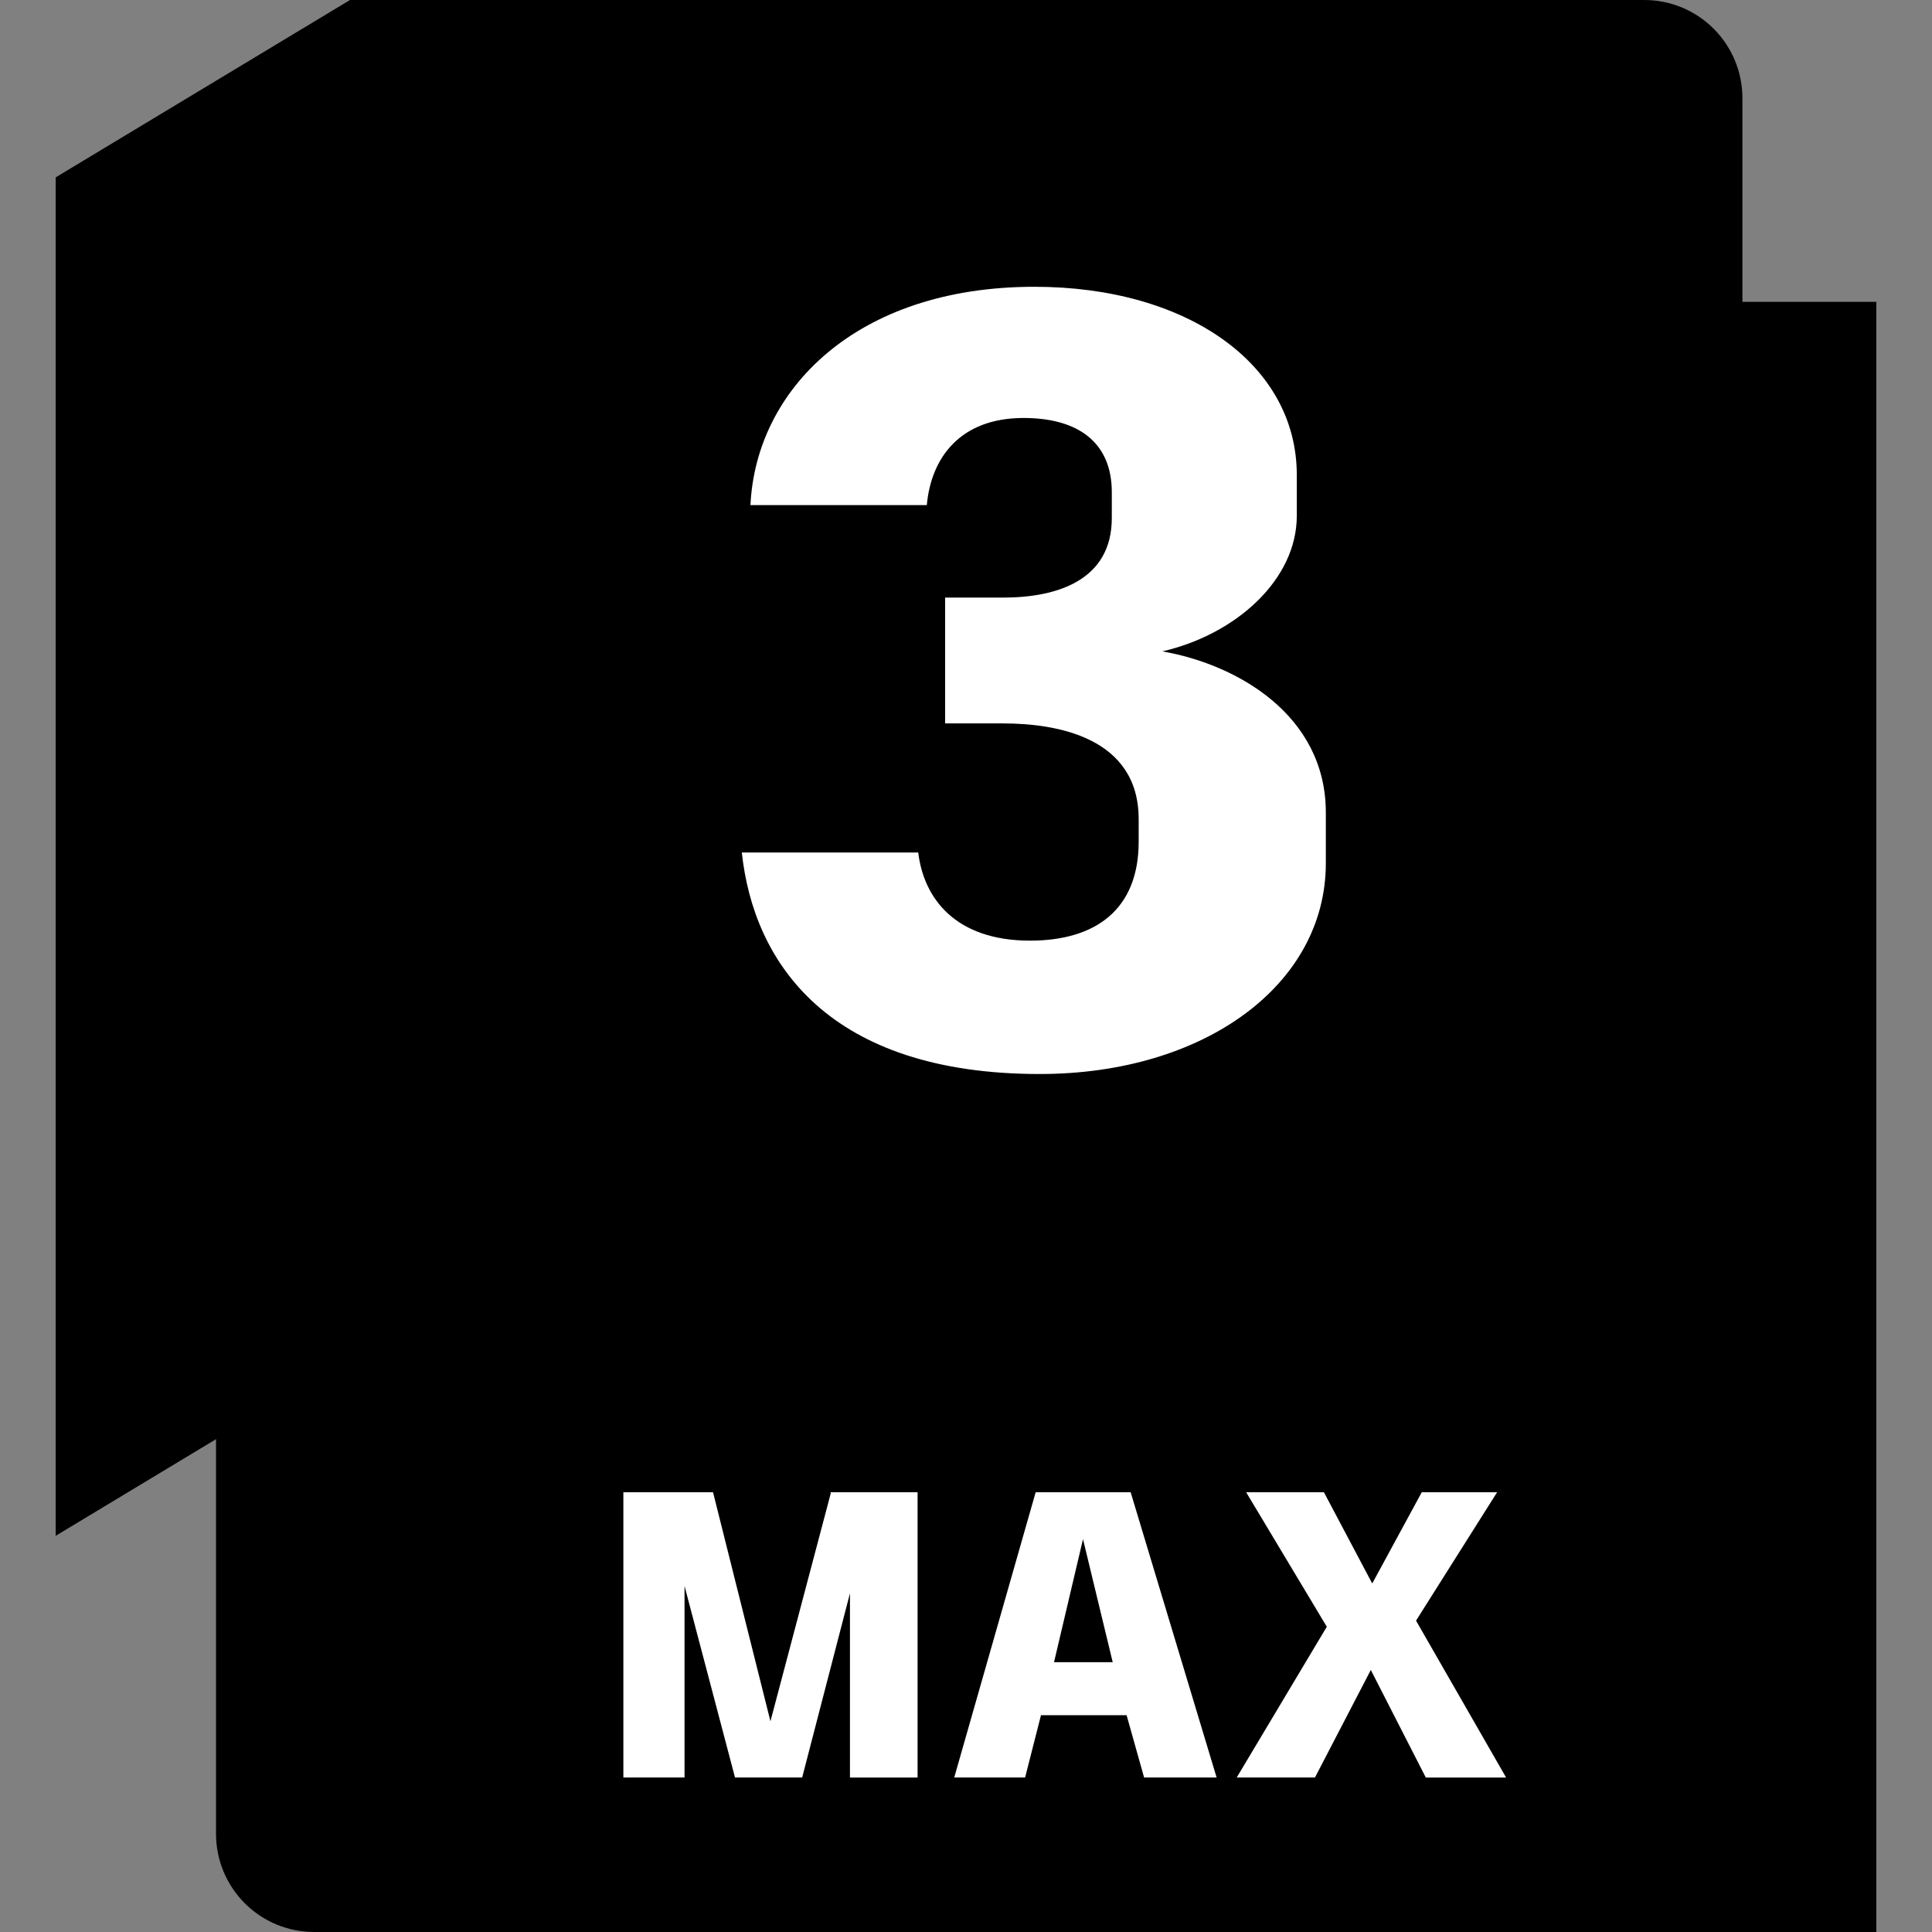 <svg width="32" height="32" viewBox="0 0 32 32" fill="none" xmlns="http://www.w3.org/2000/svg">
<rect x="0" y="0" width="32" height="32" fill="#808080" stroke="none"/>
<g clip-path="url(#clip0_4039_152)">
<path d="M5.797 0.005L28.609 5H31.078V32H5.203C4.772 32 4.359 31.829 4.054 31.524C3.749 31.219 3.578 30.806 3.578 30.375V23.572L5.749 0.075L5.797 0.005Z" fill="#36697F" style="fill:#36697F;fill:color(display-p3 0.212 0.412 0.498);fill-opacity:1;"/>
<path d="M5.797 0H27.235C27.666 0 28.079 0.171 28.384 0.476C28.688 0.781 28.86 1.194 28.86 1.625V22.5H5.797V0Z" fill="#37A5CC" style="fill:#37A5CC;fill:color(display-p3 0.216 0.647 0.8);fill-opacity:1;"/>
<path d="M5.797 22.5V0L0.922 2.938V25.438L5.797 22.5Z" fill="#7DC6DD" style="fill:#7DC6DD;fill:color(display-p3 0.49 0.776 0.867);fill-opacity:1;"/>
<path d="M17.133 4.75C14.175 4.75 12.519 6.46 12.43 8.366H15.351C15.422 7.582 15.903 6.923 16.954 6.923C17.863 6.923 18.415 7.333 18.415 8.152V8.58C18.415 9.613 17.506 9.898 16.616 9.898H15.654V11.982H16.616C17.506 11.982 18.86 12.214 18.86 13.568V13.941C18.86 15.063 18.148 15.58 17.061 15.58C15.814 15.58 15.297 14.868 15.209 14.12H12.287C12.483 15.954 13.73 17.789 17.222 17.789C19.947 17.789 21.96 16.311 21.96 14.298V13.46C21.96 11.839 20.482 11.002 19.252 10.789C20.482 10.504 21.479 9.595 21.479 8.544V7.867C21.479 6.032 19.662 4.75 17.133 4.75ZM10.325 24.716V29.441H11.338V26.269L12.174 29.441H13.288V29.435L14.078 26.39V29.442H15.198V24.716H13.754L13.761 24.73L12.761 28.51L11.81 24.716H10.325ZM17.154 24.716L15.805 29.441H16.979L17.242 28.409H18.66L18.95 29.441H20.151L18.727 24.716H17.154ZM20.64 24.716L21.976 26.944L20.484 29.441H21.78L22.705 27.66L23.616 29.442H24.946L23.454 26.843L24.797 24.716H23.549L22.732 26.221H22.725L21.928 24.716L20.64 24.716ZM17.938 25.493L18.43 27.531H17.458L17.938 25.493Z" fill="white" style="fill:white;fill-opacity:1;"/>
</g>
<defs>
<clipPath id="clip0_4039_152">
<rect width="32" height="32" fill="white" style="fill:white;fill-opacity:1;"/>
</clipPath>
</defs>
</svg>
